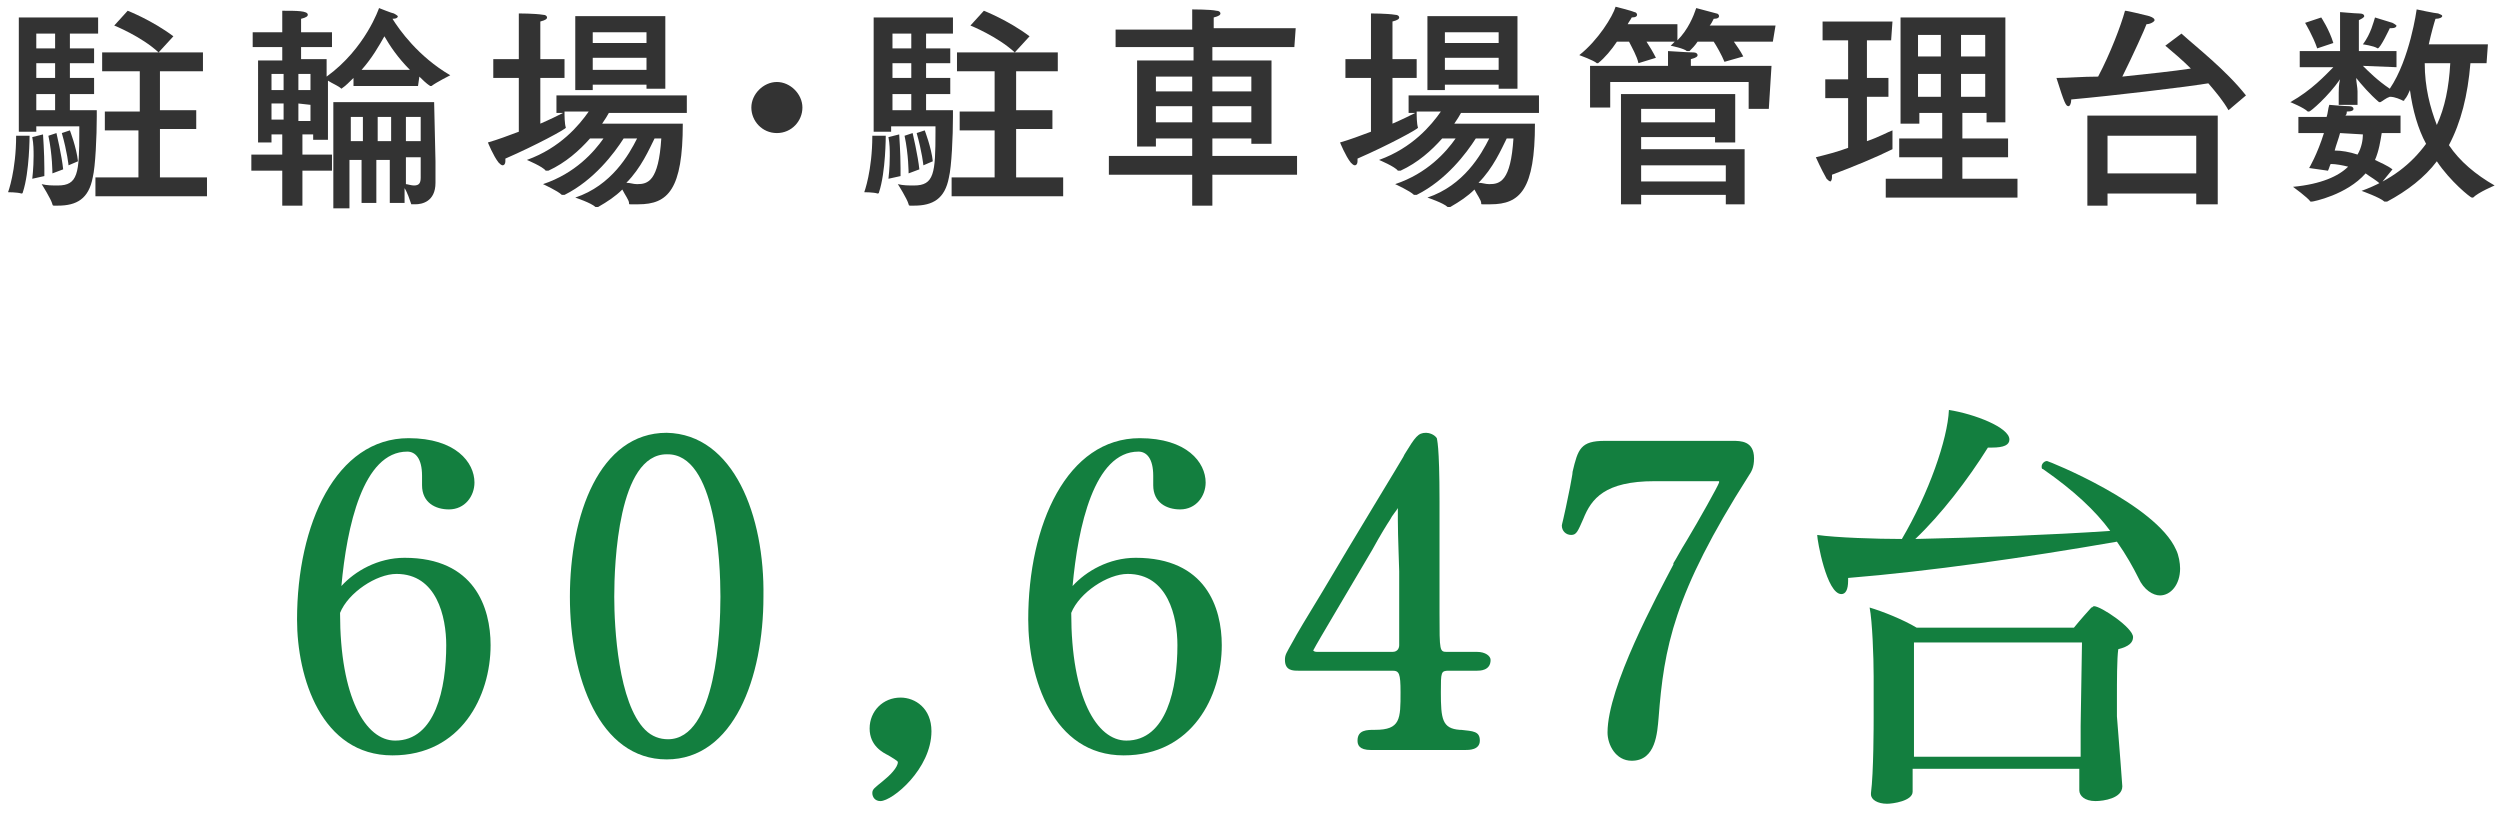 <?xml version="1.0" encoding="utf-8"?>
<!-- Generator: Adobe Illustrator 27.4.0, SVG Export Plug-In . SVG Version: 6.00 Build 0)  -->
<svg version="1.1" id="レイヤー_1" xmlns="http://www.w3.org/2000/svg" xmlns:xlink="http://www.w3.org/1999/xlink" x="0px"
	 y="0px" width="186px" height="61px" viewBox="0 0 186 61" style="enable-background:new 0 0 186 61;" xml:space="preserve">
<style type="text/css">
	.st0{fill:#333333;}
	.st1{fill:#137F3F;}
	.st2{fill:none;}
</style>
<g>
	<path class="st0" d="M2.2,10.1c0,0,0,2.7-0.5,4.2c0,0,0,0.1-0.1,0.1l0,0c-0.3-0.1-1-0.1-1-0.1s0.6-1.6,0.6-4.2H2.2z M7.2,2.5h-2
		v1.1H7v1.1H5.2v1.1H7V7H5.2v1.2h2v0.5c0,1.4-0.1,3.7-0.3,4.5c-0.3,1.6-1.2,2.1-2.6,2.1c-0.1,0-0.2,0-0.3,0c0,0-0.1,0-0.1-0.1
		c-0.1-0.4-0.8-1.5-0.8-1.5c0.4,0.1,0.8,0.1,1.2,0.1c1.5,0,1.6-0.9,1.6-4c0-0.1,0-0.3,0-0.4H2.7v0.4H1.4V1.3h5.9v1.2H7.2z M3.2,10
		c0,0,0.1,1.4,0.1,2.5c0,0.2,0,0.4,0,0.6l-0.9,0.2c0,0,0.1-0.8,0.1-1.7c0-0.4,0-0.9-0.1-1.4L3.2,10z M2.7,2.5v1.1h1.4V2.5H2.7z
		 M2.7,4.7v1.1h1.4V4.7H2.7z M2.7,7v1.2h1.4V7H2.7z M4.2,9.9c0,0,0.4,1.7,0.5,2.7l-0.8,0.3c0,0,0-1.4-0.3-2.8L4.2,9.9z M5.2,9.7
		c0,0,0.5,1.3,0.6,2.3l-0.7,0.3c0,0-0.1-1-0.5-2.4L5.2,9.7z M15.1,5.3h-3.2v2.9h2.7v1.4h-2.7v3.6h3.5v1.4H7.1v-1.4h3.2V9.7H7.8V8.3
		h2.6v-3H7.6V3.9h7.5V5.3z M11.8,3.9c-1.3-1.2-3.3-2-3.3-2l1-1.1c0,0,1.8,0.7,3.4,1.9L11.8,3.9z"/>
	<path class="st0" d="M31.1,6.4h-4.8V5.8c-0.3,0.3-0.6,0.6-0.9,0.8l0,0l0,0c-0.2-0.2-0.7-0.4-1-0.6v4.4h-1.1V10h-0.8v1.5h2.2v1.2
		h-2.2v2.6H21v-2.6h-2.3v-1.2H21V10h-0.8v0.6h-1V4.5H21v-1h-2.2V2.4H21V1.7c0,0,0-0.6,0-0.9c1.1,0,1.9,0,1.9,0.3
		c0,0.1-0.1,0.2-0.5,0.3c0,0.2,0,0.5,0,0.5v0.5h2.3v1.1h-2.3v0.9h1.9v1.3c2.9-2.1,3.9-5.1,3.9-5.1s1,0.4,1.1,0.4
		c0.2,0.1,0.3,0.2,0.3,0.2c0,0.1-0.1,0.2-0.4,0.2c0.5,0.8,1.9,2.8,4.3,4.2c0,0-1,0.5-1.4,0.8l0,0c0,0,0,0-0.1,0
		c-0.3-0.2-0.6-0.5-0.8-0.7L31.1,6.4L31.1,6.4z M20.2,5.5v1.2h0.9V5.5H20.2z M20.2,7.7v1.2h0.9V7.7H20.2z M22.2,5.5v1.2h0.9V5.5
		H22.2z M22.2,7.7V9h0.9V7.8L22.2,7.7z M32.4,12v1.5v0.1c0,1.4-1,1.6-1.5,1.6h-0.3c-0.1-0.3-0.3-0.9-0.5-1.2v1.1H29v-3.2h-1v3.2
		h-1.1v-3.2H26v3.6h-1.2V7.6h7.5L32.4,12L32.4,12z M26.1,8.7v1.8H27V8.7H26.1z M30.5,5.2c-0.9-0.9-1.5-1.8-1.9-2.5
		c-0.4,0.7-0.9,1.6-1.7,2.5H30.5z M28.1,8.7v1.8h1V8.7H28.1z M30.2,8.7v1.8h1.1V8.7H30.2z M30.2,11.7v2c0.1,0,0.4,0.1,0.6,0.1
		c0.4,0,0.5-0.2,0.5-0.6v-1.5H30.2L30.2,11.7z"/>
	<path class="st0" d="M51.1,8.4h-5.8c-0.1,0.2-0.3,0.5-0.5,0.8h6c0,4.9-1.1,6-3.3,6c-0.2,0-0.4,0-0.6,0c-0.1,0-0.1,0-0.1-0.1
		c0-0.2-0.3-0.6-0.5-1c-0.5,0.5-1.1,0.9-1.8,1.3c0,0,0,0-0.1,0c0,0,0,0-0.1,0c-0.3-0.3-1.5-0.7-1.5-0.7c2.7-0.9,4-3.2,4.6-4.4h-1
		c-0.7,1.1-2.2,3.1-4.4,4.2c0,0,0,0-0.1,0c0,0,0,0-0.1,0c-0.3-0.3-1.4-0.8-1.4-0.8c2.4-0.8,3.8-2.4,4.5-3.4h-1
		c-0.8,0.9-1.8,1.8-3.1,2.4c0,0,0,0-0.1,0s0,0-0.1,0c-0.2-0.3-1.4-0.8-1.4-0.8c2.5-0.9,3.9-2.6,4.6-3.6H42c0,0.3,0,0.9,0.1,1.2l0,0
		c0,0.1-2.2,1.3-4.5,2.3c0,0.1,0,0.2,0,0.2c0,0.2-0.1,0.3-0.2,0.3c-0.1,0-0.2-0.1-0.3-0.2c-0.4-0.5-0.8-1.5-0.8-1.5
		c0.7-0.2,1.5-0.5,2.3-0.8v-4h-1.9V4.4h1.9V2.1c0,0,0-0.6,0-1.1c0,0,1.2,0,1.8,0.1c0.2,0,0.3,0.1,0.3,0.2s-0.1,0.2-0.5,0.3
		c0,0.2,0,0.7,0,0.7v2.1H42v1.4h-1.8v3.4c0.7-0.3,1.3-0.6,1.7-0.8h-0.5V7.1h9.7L51.1,8.4L51.1,8.4z M49.5,6.6h-1.4V6.3h-4v0.4h-1.3
		V1.2h6.7V6.6z M44.1,2.4v0.8h4V2.4H44.1z M44.1,4.3v0.9h4V4.3H44.1z M48.7,10.3c-0.4,0.8-1,2.2-2.1,3.3c0.3,0,0.5,0.1,0.8,0.1
		c0.8,0,1.6-0.2,1.8-3.4L48.7,10.3L48.7,10.3z"/>
	<path class="st0" d="M57.8,9.9c-1.1,0-1.9-0.9-1.9-1.9s0.9-1.9,1.9-1.9S59.7,7,59.7,8S58.9,9.9,57.8,9.9z"/>
	<path class="st0" d="M65.9,10.1c0,0,0,2.7-0.5,4.2c0,0,0,0.1-0.1,0.1l0,0c-0.3-0.1-1-0.1-1-0.1s0.6-1.6,0.6-4.2H65.9z M70.9,2.5h-2
		v1.1h1.8v1.1h-1.8v1.1h1.8V7h-1.8v1.2h2v0.5c0,1.4-0.1,3.7-0.3,4.5c-0.3,1.6-1.2,2.1-2.6,2.1c-0.1,0-0.2,0-0.3,0c0,0-0.1,0-0.1-0.1
		c-0.1-0.4-0.8-1.5-0.8-1.5c0.4,0.1,0.8,0.1,1.2,0.1c1.5,0,1.6-0.9,1.6-4c0-0.1,0-0.3,0-0.4h-3.3v0.4H65V1.3h5.9V2.5L70.9,2.5z
		 M66.9,10c0,0,0.1,1.4,0.1,2.5c0,0.2,0,0.4,0,0.6l-0.9,0.2c0,0,0.1-0.8,0.1-1.7c0-0.4,0-0.9-0.1-1.4L66.9,10z M66.4,2.5v1.1h1.4
		V2.5H66.4z M66.4,4.7v1.1h1.4V4.7H66.4z M66.4,7v1.2h1.4V7H66.4z M67.9,9.9c0,0,0.4,1.7,0.5,2.7l-0.8,0.3c0,0,0-1.4-0.3-2.8
		L67.9,9.9z M68.8,9.7c0,0,0.5,1.3,0.6,2.3l-0.7,0.3c0,0-0.1-1-0.5-2.4L68.8,9.7z M78.8,5.3h-3.2v2.9h2.7v1.4h-2.7v3.6h3.5v1.4h-8.3
		v-1.4H74V9.7h-2.6V8.3H74v-3h-2.8V3.9h7.5v1.4H78.8z M75.5,3.9c-1.3-1.2-3.3-2-3.3-2l1-1.1c0,0,1.8,0.7,3.4,1.9L75.5,3.9z"/>
	<path class="st0" d="M96.3,3.5h-6.1v1h4.4v6.2h-1.5v-0.4h-2.9v1.3h6.3V13h-6.3v2.3h-1.5V13h-6.2v-1.4h6.2v-1.3H86v0.6h-1.4V4.5h4.2
		v-1H83V2.2h5.7V1.9c0,0,0-0.8,0-1.2c0,0,1.4,0,1.8,0.1c0.2,0,0.3,0.1,0.3,0.2s-0.1,0.2-0.5,0.3c0,0.2,0,0.6,0,0.6v0.2h6.1L96.3,3.5
		L96.3,3.5z M86,5.7v1.1h2.7V5.7H86z M86,7.9v1.2h2.7V7.9H86z M90.2,5.7v1.1h2.9V5.7H90.2z M90.2,7.9v1.2h2.9V7.9H90.2z"/>
	<path class="st0" d="M114.5,8.4h-5.8c-0.1,0.2-0.3,0.5-0.5,0.8h6c0,4.9-1.1,6-3.3,6c-0.2,0-0.4,0-0.6,0c-0.1,0-0.1,0-0.1-0.1
		c0-0.2-0.3-0.6-0.5-1c-0.5,0.5-1.1,0.9-1.8,1.3c0,0,0,0-0.1,0c0,0,0,0-0.1,0c-0.3-0.3-1.5-0.7-1.5-0.7c2.7-0.9,4-3.2,4.6-4.4h-1
		c-0.7,1.1-2.2,3.1-4.4,4.2c0,0,0,0-0.1,0c0,0,0,0-0.1,0c-0.3-0.3-1.4-0.8-1.4-0.8c2.4-0.8,3.8-2.4,4.5-3.4h-1
		c-0.8,0.9-1.8,1.8-3.1,2.4c0,0,0,0-0.1,0s0,0-0.1,0c-0.2-0.3-1.4-0.8-1.4-0.8c2.5-0.9,3.9-2.6,4.6-3.6h-1.8c0,0.3,0,0.9,0.1,1.2
		l0,0c0,0.1-2.2,1.3-4.5,2.3c0,0.1,0,0.2,0,0.2c0,0.2-0.1,0.3-0.2,0.3s-0.2-0.1-0.3-0.2c-0.4-0.5-0.8-1.5-0.8-1.5
		c0.7-0.2,1.5-0.5,2.3-0.8v-4h-1.9V4.4h1.9V2.1c0,0,0-0.6,0-1.1c0,0,1.2,0,1.8,0.1c0.2,0,0.3,0.1,0.3,0.2s-0.1,0.2-0.5,0.3
		c0,0.2,0,0.7,0,0.7v2.1h1.8v1.4h-1.8v3.4c0.7-0.3,1.3-0.6,1.7-0.8h-0.5V7.1h9.7L114.5,8.4L114.5,8.4z M112.9,6.6h-1.4V6.3h-4v0.4
		h-1.3V1.2h6.7C112.9,1.2,112.9,6.6,112.9,6.6z M107.5,2.4v0.8h4V2.4H107.5z M107.5,4.3v0.9h4V4.3H107.5z M112.1,10.3
		c-0.4,0.8-1,2.2-2.1,3.3c0.3,0,0.5,0.1,0.8,0.1c0.8,0,1.6-0.2,1.8-3.4L112.1,10.3L112.1,10.3z"/>
	<path class="st0" d="M131.9,3.1H129c0.2,0.3,0.5,0.7,0.7,1.1l-1.4,0.4c-0.2-0.5-0.6-1.2-0.8-1.5h-1.2c-0.2,0.3-0.4,0.5-0.6,0.7
		c0,0,0,0-0.1,0c0,0,0,0-0.1,0c-0.2-0.2-1.2-0.4-1.2-0.4c0.1-0.1,0.2-0.2,0.3-0.3h-2.1c0.2,0.3,0.5,0.8,0.7,1.2l-1.3,0.4
		c-0.1-0.5-0.5-1.2-0.7-1.6h-0.9c-0.4,0.6-0.9,1.2-1.4,1.6c0,0,0,0-0.1,0l0,0c-0.2-0.2-1.3-0.6-1.3-0.6c1.4-1.1,2.5-2.9,2.7-3.6
		c0,0,1.2,0.3,1.4,0.4c0.1,0,0.2,0.1,0.2,0.2s-0.1,0.2-0.4,0.2l0,0c-0.1,0.2-0.2,0.3-0.3,0.5h3.7V3c0.8-0.8,1.2-1.8,1.4-2.4
		c0,0,1.1,0.3,1.5,0.4c0.1,0,0.2,0.1,0.2,0.2s-0.1,0.2-0.4,0.2l0,0c-0.1,0.2-0.2,0.4-0.3,0.5h4.9L131.9,3.1L131.9,3.1z M131.6,8.1
		h-1.5v-2h-10.3V8h-1.5V4.9h5.8V4.6c0,0,0-0.5,0-0.8c0.2,0,1.4,0.1,1.9,0.1c0.2,0,0.3,0.1,0.3,0.2c0,0.1-0.1,0.2-0.5,0.3
		c0,0.1,0,0.4,0,0.4v0.1h6L131.6,8.1z M129.1,10.6h-1.5v-0.4h-5.5v0.9h7.7v4.1h-1.4v-0.7h-6.3v0.7h-1.5V7h8.5V10.6z M122.1,8.1v1
		h5.5v-1H122.1z M122.1,12.3v1.2h6.3v-1.2H122.1z"/>
	<path class="st0" d="M140.7,3h-1.8v2.8h1.6v1.4h-1.6v3.3c0.9-0.3,1.6-0.7,1.9-0.8v0.4c0,0.3,0,0.7,0,0.9l0,0c0,0,0,0,0,0.1
		c-1.2,0.6-2.9,1.3-4.5,1.9c0,0.1,0,0.2,0,0.2c0,0.2-0.1,0.3-0.1,0.3c-0.1,0-0.2-0.1-0.3-0.2c-0.4-0.7-0.8-1.6-0.8-1.6
		c0.8-0.2,1.6-0.4,2.4-0.7V7.3h-1.7V5.9h1.7V3h-1.9V1.6h5.2L140.7,3L140.7,3z M149.2,9.1h-1.4V8.4H146v1.9h3.4v1.4H146v1.6h4.1v1.4
		h-9.8v-1.4h4.2v-1.6h-3.2v-1.4h3.2V8.4h-1.7v0.8h-1.4V1.3h7.8L149.2,9.1z M142.7,2.6v1.6h1.7V2.6H142.7z M142.7,5.5v1.7h1.7V5.5
		H142.7z M145.9,2.6v1.6h1.8V2.6H145.9z M145.9,5.5v1.7h1.8V5.5H145.9z"/>
	<path class="st0" d="M165.8,8.2c-0.4-0.7-0.9-1.3-1.5-2c-1.9,0.3-6.9,0.9-10.2,1.2c0,0.3-0.1,0.5-0.2,0.5c-0.2,0-0.3-0.2-0.9-2.1
		c0.9,0,1.9-0.1,3.1-0.1c0.9-1.7,1.7-3.8,2-4.9c0.2,0,1.4,0.3,1.8,0.4c0.3,0.1,0.4,0.2,0.4,0.3s-0.3,0.3-0.6,0.3
		c-0.1,0.3-1,2.3-1.8,3.9c1.9-0.2,3.8-0.4,5.1-0.6c-0.6-0.6-1.3-1.2-1.9-1.7l1.2-0.9c1.1,1,3.3,2.7,4.8,4.6L165.8,8.2z M165,15.2
		h-1.6v-0.8h-6.6v0.9h-1.5V8.6h9.7L165,15.2z M156.8,10.1v2.8h6.6v-2.8H156.8z"/>
	<path class="st0" d="M178.6,9.9h-1.4c-0.1,0.6-0.2,1.3-0.5,2c0.4,0.2,0.9,0.4,1.3,0.7l-0.9,1.1c-0.3-0.3-0.7-0.5-1.1-0.8
		c-1.4,1.6-3.9,2.1-4,2.1h-0.1c-0.2-0.3-1.3-1.1-1.3-1.1c2.1-0.2,3.4-0.8,4.1-1.5c-0.4-0.1-0.9-0.2-1.3-0.2
		c-0.1,0.2-0.1,0.3-0.2,0.5l-1.4-0.2c0,0,0.6-1,1.1-2.6H171V8.7h2.1c0.1-0.3,0.1-0.6,0.2-0.9c0,0,1.1,0.1,1.5,0.1
		c0.2,0,0.3,0.1,0.3,0.2c0,0.1-0.1,0.2-0.5,0.2c0,0.1,0,0.2-0.1,0.3h4.1V9.9L178.6,9.9z M185,4.7h-1.2c-0.2,2.4-0.7,4.4-1.6,6.1
		c0.8,1.2,2,2.2,3.4,3c0,0-1.2,0.5-1.6,0.9c0,0,0,0-0.1,0s-1.6-1.2-2.6-2.7c-0.9,1.2-2.2,2.2-3.7,3c0,0,0,0-0.1,0c0,0,0,0-0.1,0
		c-0.3-0.3-1.7-0.8-1.7-0.8c2.2-0.8,3.7-2,4.8-3.5c-0.6-1.1-1-2.5-1.2-4c-0.1,0.2-0.2,0.5-0.4,0.7c0,0,0,0.1-0.1,0.1l0,0
		c-0.2-0.1-0.6-0.3-1-0.3c-0.3,0.1-0.5,0.3-0.7,0.4l0,0c0,0,0,0-0.1,0c-0.7-0.6-1.3-1.3-1.7-1.8c0,0.3,0.1,0.7,0.1,1c0,0,0,0.5,0,1
		H174V6.9c0-0.2,0-0.6,0.1-1c-0.9,1.3-2.2,2.4-2.3,2.4c0,0,0,0-0.1,0c-0.3-0.3-1.3-0.7-1.3-0.7c1.6-0.9,2.6-2,3.2-2.6h-2.5V3.8h3V2
		c0,0,0-0.7,0-1.1c0.1,0,1.1,0.1,1.4,0.1c0.3,0,0.4,0.1,0.4,0.2s-0.2,0.2-0.4,0.3c0,0.3,0,0.7,0,0.7v1.6h2.8V5l-2.5-0.1
		c0.4,0.4,1.1,1.1,2,1.7c1.5-2.2,2-5.9,2-5.9s1.4,0.3,1.6,0.3c0.2,0.1,0.3,0.1,0.3,0.2s-0.2,0.2-0.5,0.2c-0.1,0.3-0.3,1-0.5,1.9h4.4
		L185,4.7L185,4.7z M172.4,3.6c-0.3-0.9-0.9-1.9-0.9-1.9l1.2-0.4c0,0,0.6,0.9,0.9,1.9L172.4,3.6z M174.1,9.9
		c-0.1,0.4-0.3,0.9-0.4,1.3c0.5,0,1.1,0.1,1.7,0.3c0.3-0.5,0.4-1.1,0.4-1.5L174.1,9.9z M176.9,3.6L176.9,3.6
		c-0.3-0.2-1.1-0.3-1.1-0.3c0.6-0.8,0.8-1.7,0.9-2c0,0,1,0.3,1.3,0.4c0.2,0.1,0.3,0.2,0.3,0.2c0,0.1-0.1,0.2-0.4,0.2c0,0,0,0-0.1,0
		C177.8,2.1,177.1,3.6,176.9,3.6L176.9,3.6z M180.4,4.7c0,1.8,0.4,3.3,0.9,4.6c0.6-1.3,0.9-2.8,1-4.6L180.4,4.7z"/>
</g>
<path class="st1" d="M137.5,43v0.2c0,0.7-0.2,1-0.5,1c-1.1,0-1.8-4-1.8-4.4c1.4,0.2,4.4,0.3,6.3,0.3c2-3.4,3.4-7.4,3.5-9.6
	c1.9,0.3,4.5,1.3,4.5,2.2c0,0.4-0.4,0.6-1.3,0.6c-0.1,0-0.2,0-0.3,0c-1.5,2.4-3.5,5-5.4,6.8c4.6-0.1,10.1-0.3,14.5-0.6
	c-1.1-1.5-2.7-3-5-4.6c-0.1,0-0.1-0.1-0.1-0.2c0-0.2,0.2-0.4,0.4-0.4c0.1,0,8.1,3.2,9.6,6.6c0.2,0.4,0.3,1,0.3,1.4
	c0,1.2-0.7,2-1.5,2c-0.5,0-1.2-0.4-1.6-1.3c-0.4-0.8-0.9-1.7-1.6-2.7C150.6,41.5,143.6,42.5,137.5,43L137.5,43z M157.9,58.5
	c0,0.9-1.4,1.1-2,1.1c-0.8,0-1.2-0.4-1.2-0.8l0,0c0-0.1,0-0.9,0-1.5v-0.1h-12.4v0.2c0,0.4,0,1.3,0,1.5c0,0.7-1.5,0.9-1.9,0.9
	c-0.7,0-1.2-0.3-1.2-0.7c0,0,0,0,0-0.1c0.2-1.5,0.2-5.2,0.2-5.6c0,0,0-2.4,0-3.1c0-1.4-0.1-4.1-0.3-5.1c1,0.3,2.5,0.9,3.5,1.5h11.7
	c0.4-0.5,1.2-1.4,1.3-1.5c0.1,0,0.1-0.1,0.2-0.1c0.5,0,2.9,1.6,2.9,2.3c0,0.4-0.3,0.7-1.1,0.9c-0.1,0.7-0.1,2.4-0.1,3.6v1.4
	C157.7,55.8,157.9,58.4,157.9,58.5L157.9,58.5z M154.9,47.8h-12.5v6.1c0,0.6,0,1.6,0,2.4h12.4c0-0.8,0-1.8,0-2.3L154.9,47.8
	L154.9,47.8z"/>
<path class="st2" d="M0,0h186v61H0V0z"/>
<g>
	<path class="st1" d="M30.1,41.5c5.2,0,6.4,3.7,6.4,6.5c0,3.8-2.2,8.2-7.3,8.2c-5.3,0-7.1-5.8-7.1-10.1c0-7.1,2.9-13.5,8.3-13.5
		c3.5,0,4.9,1.8,4.9,3.3c0,1-0.7,2-1.9,2c-1,0-2-0.5-2-1.8c0-0.1,0-0.1,0-0.2c0-0.2,0-0.4,0-0.5c0-1.3-0.5-1.8-1.1-1.8
		c-3.3,0-4.5,5.6-4.9,10C26.4,42.5,28.1,41.5,30.1,41.5z M29.4,55.1c3,0,3.8-3.9,3.8-7.1c0-2.1-0.7-5.3-3.7-5.3
		c-1.5,0-3.6,1.4-4.2,2.9C25.3,51.9,27.2,55.1,29.4,55.1z"/>
	<path class="st1" d="M84.5,41.5c5.2,0,6.4,3.7,6.4,6.5c0,3.8-2.2,8.2-7.3,8.2c-5.3,0-7.1-5.8-7.1-10.1c0-7.1,2.9-13.5,8.3-13.5
		c3.5,0,4.9,1.8,4.9,3.3c0,1-0.7,2-1.9,2c-1,0-2-0.5-2-1.8c0-0.1,0-0.1,0-0.2c0-0.2,0-0.4,0-0.5c0-1.3-0.5-1.8-1.1-1.8
		c-3.3,0-4.5,5.6-4.9,10C80.8,42.5,82.5,41.5,84.5,41.5z M83.8,55.1c3,0,3.8-3.9,3.8-7.1c0-2.1-0.7-5.3-3.7-5.3
		c-1.5,0-3.6,1.4-4.2,2.9C79.7,51.9,81.6,55.1,83.8,55.1z"/>
	<path class="st1" d="M128.9,32.8h-9.5c-1.8,0-2,0.6-2.4,2.3c0,0.2-0.1,0.6-0.2,1.2c-0.5,2.5-0.6,2.7-0.6,2.8c0,0.4,0.3,0.7,0.7,0.7
		s0.5-0.3,0.9-1.2c0.6-1.5,1.6-2.8,5.3-2.8h4.3c0.2,0,0.5,0,0.5,0s0,0,0,0.1c-0.1,0.3-1.5,2.8-2.4,4.3c-0.5,0.8-0.8,1.4-1,1.7V42
		c-1.2,2.3-4.9,9.1-4.9,12.5c0,0.9,0.6,2.1,1.8,2.1c1.8,0,1.9-2.1,2-3.2c0.4-5.2,1.1-9.2,6.7-18c0.2-0.3,0.4-0.6,0.4-1.3
		C130.5,32.8,129.5,32.8,128.9,32.8z"/>
	<path class="st1" d="M67,51.9c-1.3,0-2.3,1-2.3,2.3s1,1.8,1.4,2c0.3,0.2,0.7,0.4,0.7,0.5c0,0.4-0.6,1-1.1,1.4l0,0
		c-0.6,0.5-0.8,0.6-0.8,0.9c0,0.3,0.2,0.6,0.6,0.6c0.9,0,3.8-2.4,3.8-5.2C69.3,52.7,68.1,51.9,67,51.9z"/>
	<path class="st1" d="M109.9,48.5h-2.2c-0.6,0-0.6,0-0.6-2.9c0-0.7,0-2.5,0-4.3c0-1.7,0-3.4,0-4c0-4.3-0.2-4.6-0.2-4.7
		c-0.2-0.3-0.6-0.4-0.8-0.4c-0.6,0-0.8,0.3-1.6,1.6l-0.1,0.2c-0.1,0.2-3.7,6.1-6,10c-1.1,1.8-2,3.3-2.2,3.7c-0.5,0.9-0.6,1-0.6,1.4
		c0,0.8,0.6,0.8,1,0.8h7c0.5,0,0.6,0.2,0.6,1.6c0,2,0,2.8-1.9,2.8c-0.6,0-1.3,0-1.3,0.8c0,0.3,0.1,0.7,1,0.7h7c0.3,0,1.1,0,1.1-0.7
		s-0.5-0.7-1.4-0.8h-0.1c-1.3-0.1-1.4-0.8-1.4-2.8c0-1.5,0-1.6,0.6-1.6h2.1c0.2,0,1,0,1-0.8C110.9,48.8,110.5,48.5,109.9,48.5z
		 M103.6,48.5h-5.5c-0.2,0-0.3,0-0.4-0.1c0.3-0.6,3-5.1,4.4-7.5c0.6-1.1,1.1-1.9,1.3-2.2c0.2-0.4,0.5-0.7,0.6-0.9v0.1
		c0,0,0,0.3,0,0.8c0,1.2,0.1,3.5,0.1,3.8c0,1.7,0,5.2,0,5.5C104.1,48.2,104,48.5,103.6,48.5z"/>
	<path class="st1" d="M49.6,32.2c-5,0-7.2,6.1-7.2,12.2c0,6,2.2,12.1,7.2,12.1s7.2-6.1,7.2-12.1C56.9,38.4,54.6,32.3,49.6,32.2z
		 M53.6,44.4c0,2.5-0.3,10.6-3.9,10.6l0,0c-0.6,0-1.2-0.2-1.7-0.7c-2-2-2.3-7.6-2.3-9.9c0-2.5,0.3-10.6,3.9-10.6
		C53.3,33.7,53.6,41.9,53.6,44.4z"/>
</g>
</svg>
